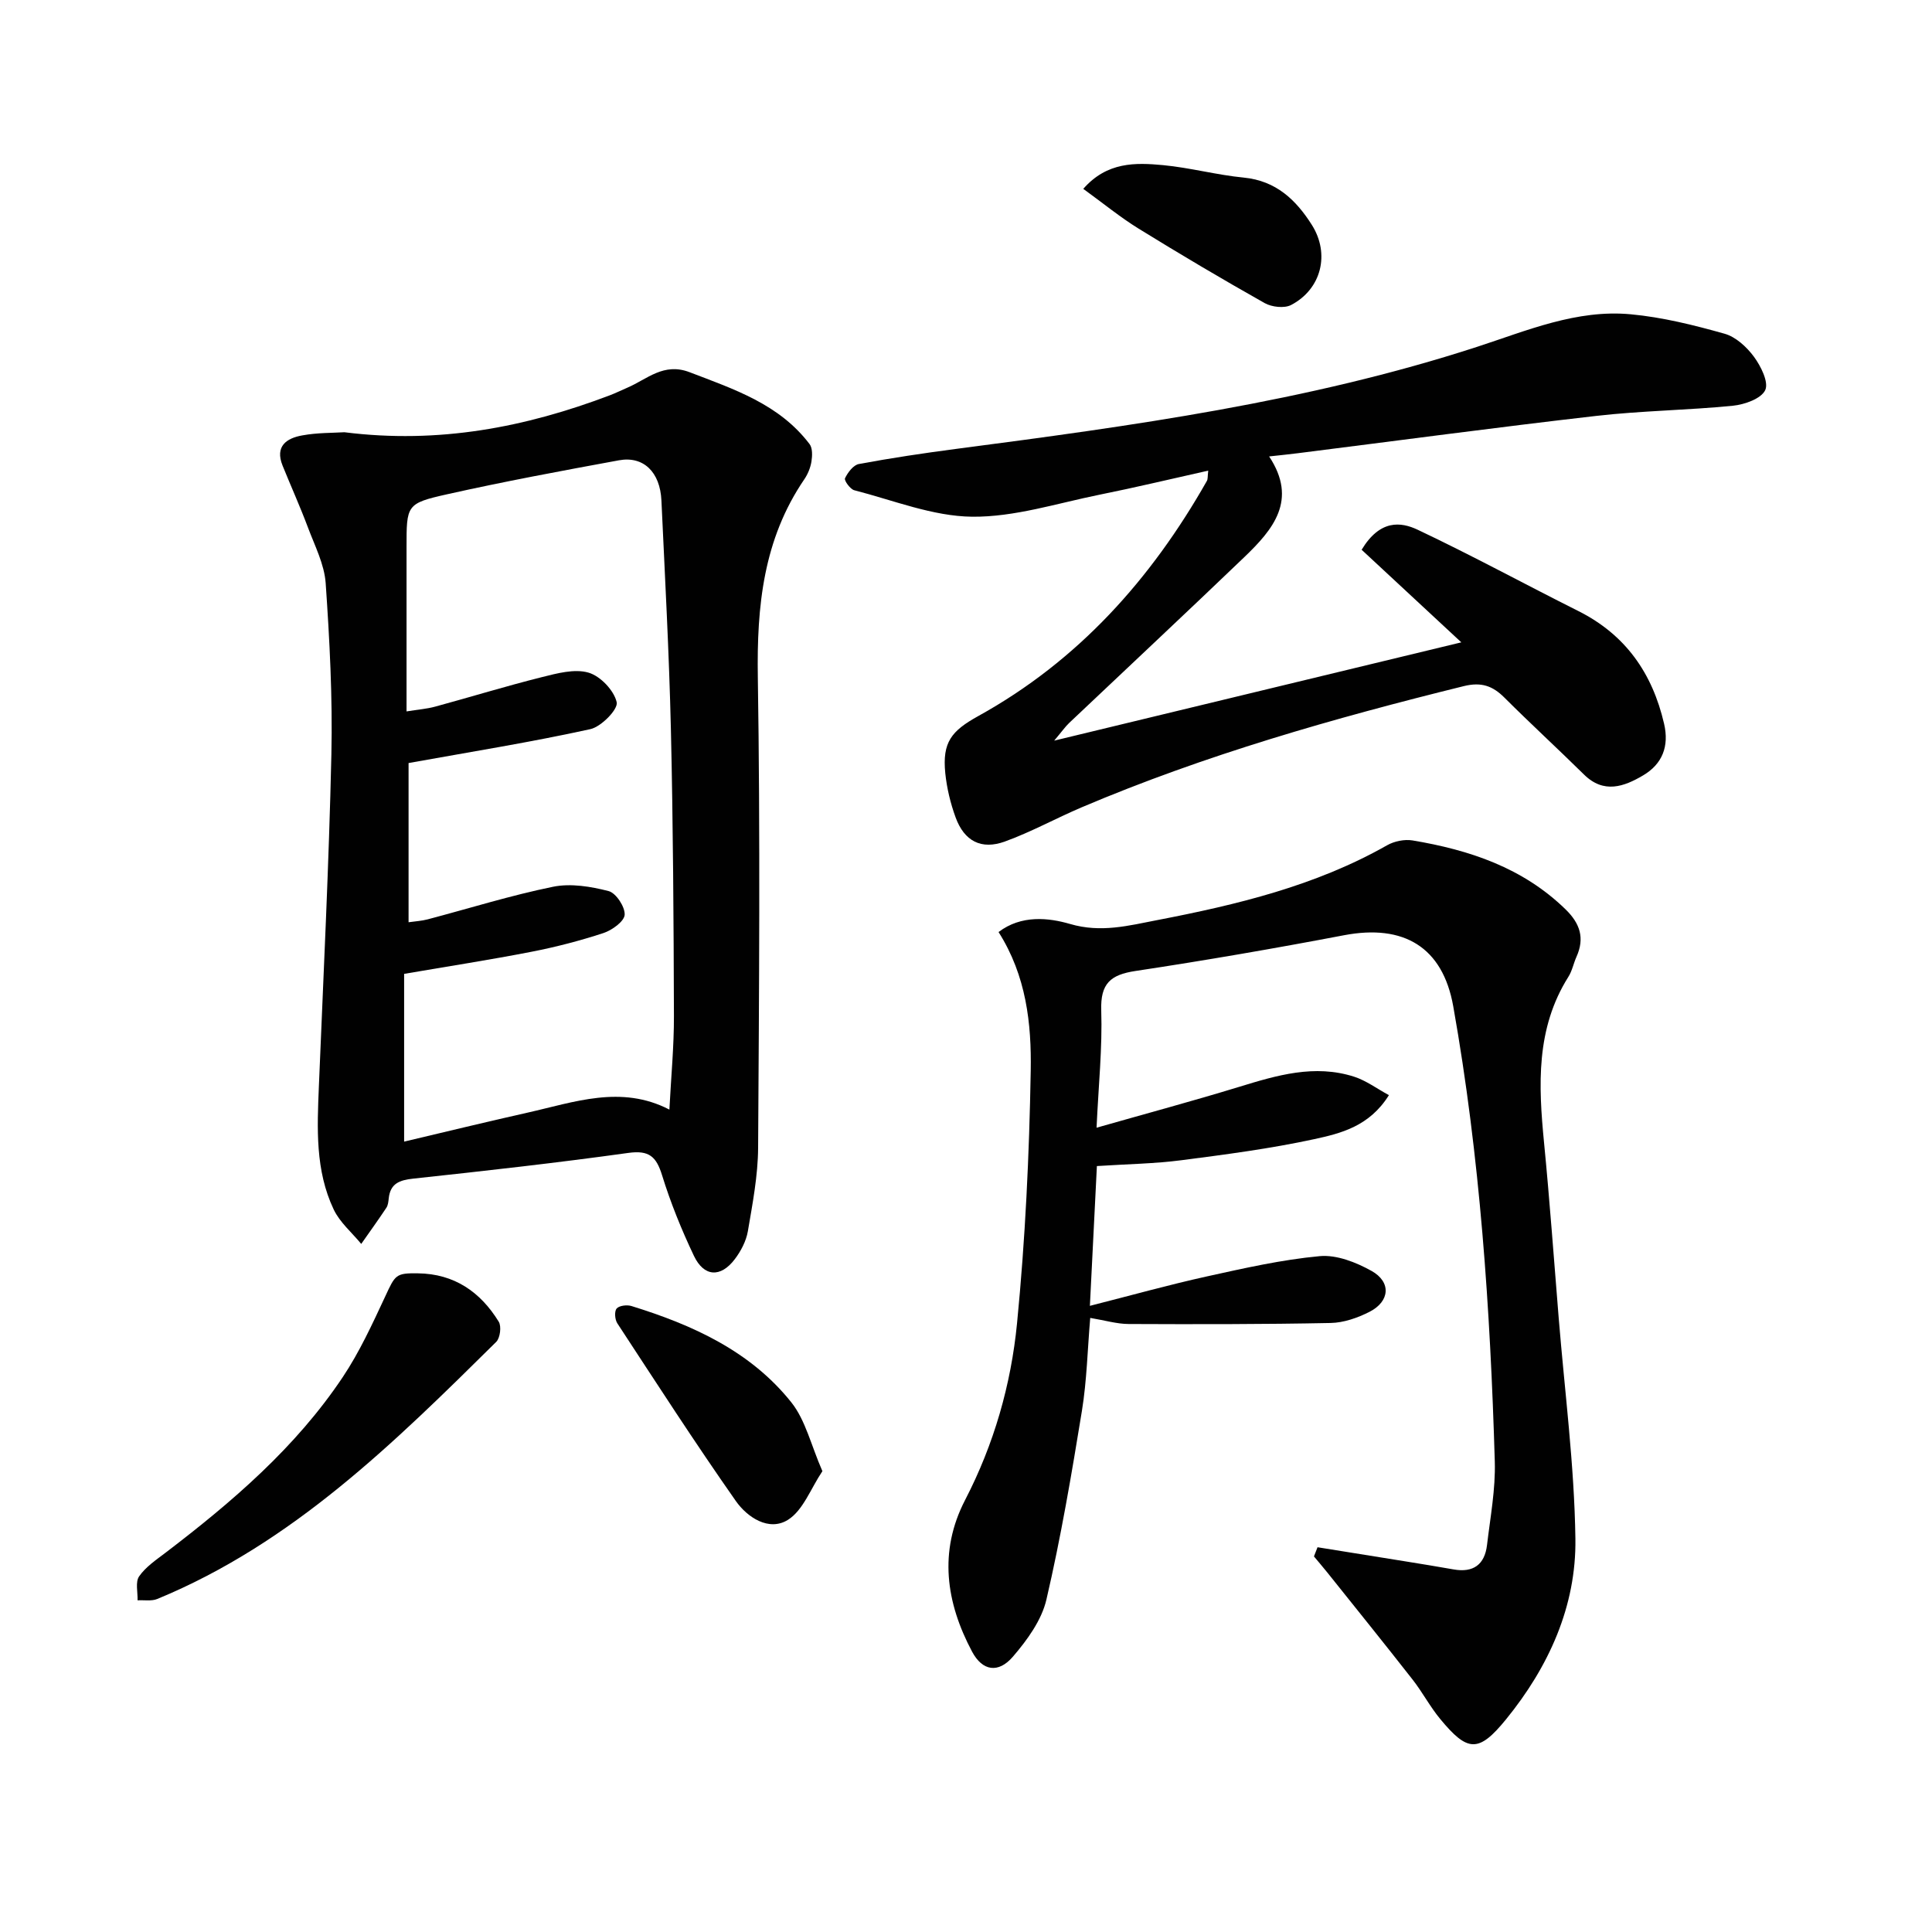 <svg enable-background="new 0 0 400 400" viewBox="0 0 400 400" xmlns="http://www.w3.org/2000/svg"><g fill="#010101"><path d="m71.3 89.49c19.54 2.46 37.47-1.02 54.94-7.64 1.24-.47 2.44-1.07 3.66-1.59 4.1-1.76 7.5-5.26 12.87-3.2 9.21 3.53 18.57 6.61 24.84 14.88.64.84.58 2.45.39 3.63-.21 1.28-.75 2.6-1.48 3.67-8.48 12.43-9.85 26.28-9.62 40.94.51 32.49.26 64.99.06 97.48-.04 5.76-1.15 11.53-2.12 17.24-.35 2.04-1.44 4.13-2.71 5.8-2.93 3.87-6.39 3.68-8.47-.71-2.56-5.39-4.82-10.96-6.58-16.65-1.2-3.89-2.69-5.24-7-4.64-14.8 2.06-29.66 3.72-44.51 5.32-2.86.31-4.77 1-5.09 4.12-.07.65-.14 1.4-.49 1.92-1.68 2.53-3.46 4.99-5.2 7.48-1.94-2.36-4.43-4.45-5.7-7.13-3.84-8.08-3.43-16.81-3.07-25.49.94-22.92 2.08-45.83 2.59-68.76.26-11.79-.37-23.63-1.18-35.4-.27-3.92-2.25-7.75-3.67-11.54-1.62-4.33-3.53-8.55-5.26-12.83-1.61-4 .82-5.68 4.11-6.25 3.1-.57 6.3-.5 8.69-.65zm13.29 68.49v32.96c1.4-.2 2.71-.27 3.96-.6 8.65-2.28 17.22-4.97 25.97-6.75 3.65-.74 7.81-.05 11.49.9 1.53.4 3.41 3.26 3.32 4.9-.08 1.37-2.6 3.19-4.37 3.78-4.87 1.6-9.87 2.9-14.91 3.88-8.56 1.67-17.18 3-26.38 4.58v34.73c8.44-1.99 16.94-4.07 25.47-5.98 9.74-2.18 19.45-5.83 29.45-.65.35-6.8.96-13.11.94-19.41-.06-19.79-.17-39.59-.63-59.38-.37-15.78-1.23-31.55-1.96-47.32-.27-5.89-3.72-9.25-8.79-8.32-11.88 2.18-23.77 4.39-35.56 7.03-8.49 1.9-8.42 2.22-8.42 11.11v33.85c2.4-.39 4.21-.52 5.93-.99 7.36-2 14.66-4.25 22.06-6.1 3.16-.79 6.78-1.78 9.68-.94 2.46.71 5.29 3.69 5.84 6.13.33 1.45-3.19 5.07-5.45 5.57-12.12 2.67-24.42 4.64-37.64 7.02z"/><path d="m272.78 320.34c6.12.98 12.23 1.96 18.35 2.95 3.27.53 6.55 1.06 9.81 1.64 4.09.73 6.45-1 6.93-5.04.68-5.76 1.78-11.56 1.61-17.31-.93-31.58-3.06-63.08-8.6-94.23-2.18-12.28-10.26-17.07-22.61-14.72-14.34 2.73-28.74 5.22-43.18 7.4-5.18.78-7.27 2.6-7.09 8.15.25 7.77-.57 15.58-.97 24.3 10.2-2.91 19.88-5.51 29.46-8.44 7.85-2.41 15.67-4.75 23.87-2.12 2.48.8 4.68 2.45 7.2 3.82-4.04 6.46-9.94 7.91-15.47 9.11-9.05 1.96-18.28 3.17-27.47 4.36-5.56.72-11.21.8-17.52 1.21-.44 8.82-.92 18.35-1.45 28.94 8.59-2.18 16.33-4.35 24.17-6.08 7.75-1.71 15.55-3.48 23.42-4.21 3.49-.32 7.54 1.28 10.74 3.07 4.1 2.3 3.78 6.31-.44 8.46-2.46 1.25-5.34 2.26-8.05 2.31-13.94.28-27.89.27-41.84.21-2.43-.01-4.86-.75-7.93-1.26-.56 6.52-.7 12.95-1.72 19.24-2.13 13.08-4.35 26.17-7.35 39.07-.99 4.28-3.99 8.4-6.95 11.84-3 3.48-6.29 2.98-8.44-1.05-5.41-10.16-6.96-20.75-1.44-31.41 5.97-11.53 9.51-23.89 10.75-36.61 1.7-17.35 2.53-34.81 2.83-52.25.17-9.74-.91-19.66-6.66-28.72 4.71-3.59 10.36-2.97 14.81-1.67 6.41 1.88 12.17.33 18.03-.8 16.48-3.18 32.78-7.08 47.61-15.5 1.48-.84 3.58-1.27 5.25-1 11.79 1.97 22.83 5.64 31.69 14.27 3.01 2.93 4 5.96 2.26 9.83-.61 1.36-.89 2.91-1.68 4.15-6.75 10.72-6.19 22.44-5.03 34.34 1.18 12.07 2.04 24.17 3.03 36.26 1.24 15.23 3.24 30.44 3.46 45.69.21 14.02-5.55 26.61-14.37 37.44-5.69 6.99-7.97 6.75-13.62-.08-2.11-2.55-3.67-5.54-5.71-8.15-5.83-7.45-11.77-14.81-17.67-22.19-.9-1.12-1.84-2.21-2.76-3.32.25-.64.5-1.27.74-1.9z"/><path d="m250.15 97.44c-7.71 1.72-15.07 3.49-22.49 4.98-8.77 1.77-17.61 4.65-26.39 4.56-8.16-.09-16.3-3.4-24.4-5.48-.85-.22-2.14-2.03-1.92-2.48.57-1.2 1.73-2.74 2.87-2.95 6.67-1.24 13.4-2.25 20.13-3.13 36.38-4.76 72.73-9.72 107.8-21.11 10.42-3.39 20.68-7.81 31.89-6.76 6.55.61 13.05 2.23 19.4 4.02 2.33.65 4.61 2.75 6.11 4.79 1.43 1.95 3.08 5.26 2.32 6.89-.83 1.77-4.26 2.99-6.67 3.23-9.42.94-18.93 1.03-28.32 2.11-20.61 2.36-41.17 5.13-61.75 7.72-1.8.23-3.61.41-5.97.67 5.98 9.04.8 15.15-5.14 20.85-12.01 11.52-24.17 22.88-36.25 34.32-.81.77-1.46 1.71-3.11 3.67 28.94-6.99 56.56-13.65 84.29-20.35-7.13-6.62-14.01-13.01-20.64-19.17 3.81-6.3 8.12-5.79 11.61-4.14 11.23 5.31 22.15 11.26 33.26 16.83 9.77 4.9 15.32 12.86 17.75 23.33 1.09 4.68-.37 8.35-4.33 10.69-3.95 2.34-8.16 3.87-12.25-.17-5.44-5.36-11.07-10.53-16.48-15.93-2.45-2.45-4.8-3.26-8.39-2.38-26.93 6.65-53.55 14.23-79.14 25.1-5.33 2.27-10.44 5.1-15.87 7.07-4.91 1.79-8.43-.08-10.22-4.98-1.07-2.93-1.82-6.06-2.14-9.16-.64-6.41 1.26-8.75 6.85-11.84 20.65-11.42 35.77-28.32 47.3-48.65.23-.37.15-.92.29-2.15z"/><path d="m86.53 263.63c7.52.09 12.94 3.85 16.73 10.02.59.96.29 3.36-.52 4.17-21.06 20.81-42.12 41.66-70.18 53.23-1.19.49-2.71.2-4.08.28.06-1.69-.49-3.8.33-4.97 1.36-1.96 3.52-3.41 5.48-4.9 13.79-10.52 26.92-21.76 36.65-36.31 3.48-5.2 6.13-10.99 8.79-16.68 2.1-4.54 2.2-4.91 6.8-4.84z"/><path d="m170.27 304.59c-2.42 3.6-3.99 8.11-7.14 10.08-3.94 2.46-8.42-.53-10.79-3.91-8.46-12.06-16.45-24.45-24.53-36.78-.51-.78-.64-2.48-.14-3.06.53-.62 2.14-.81 3.07-.52 12.68 3.92 24.65 9.34 33.11 19.96 2.93 3.69 4.06 8.84 6.42 14.23z"/><path d="m224.28 39.1c4.91-5.61 10.8-5.45 16.53-4.91 5.6.53 11.11 2.04 16.7 2.58 6.68.65 10.82 4.62 14.1 9.8 3.79 6.01 1.97 13.29-4.29 16.57-1.41.74-4.01.44-5.49-.39-8.8-4.96-17.5-10.11-26.1-15.42-3.79-2.34-7.26-5.19-11.45-8.23z"/></g></svg>